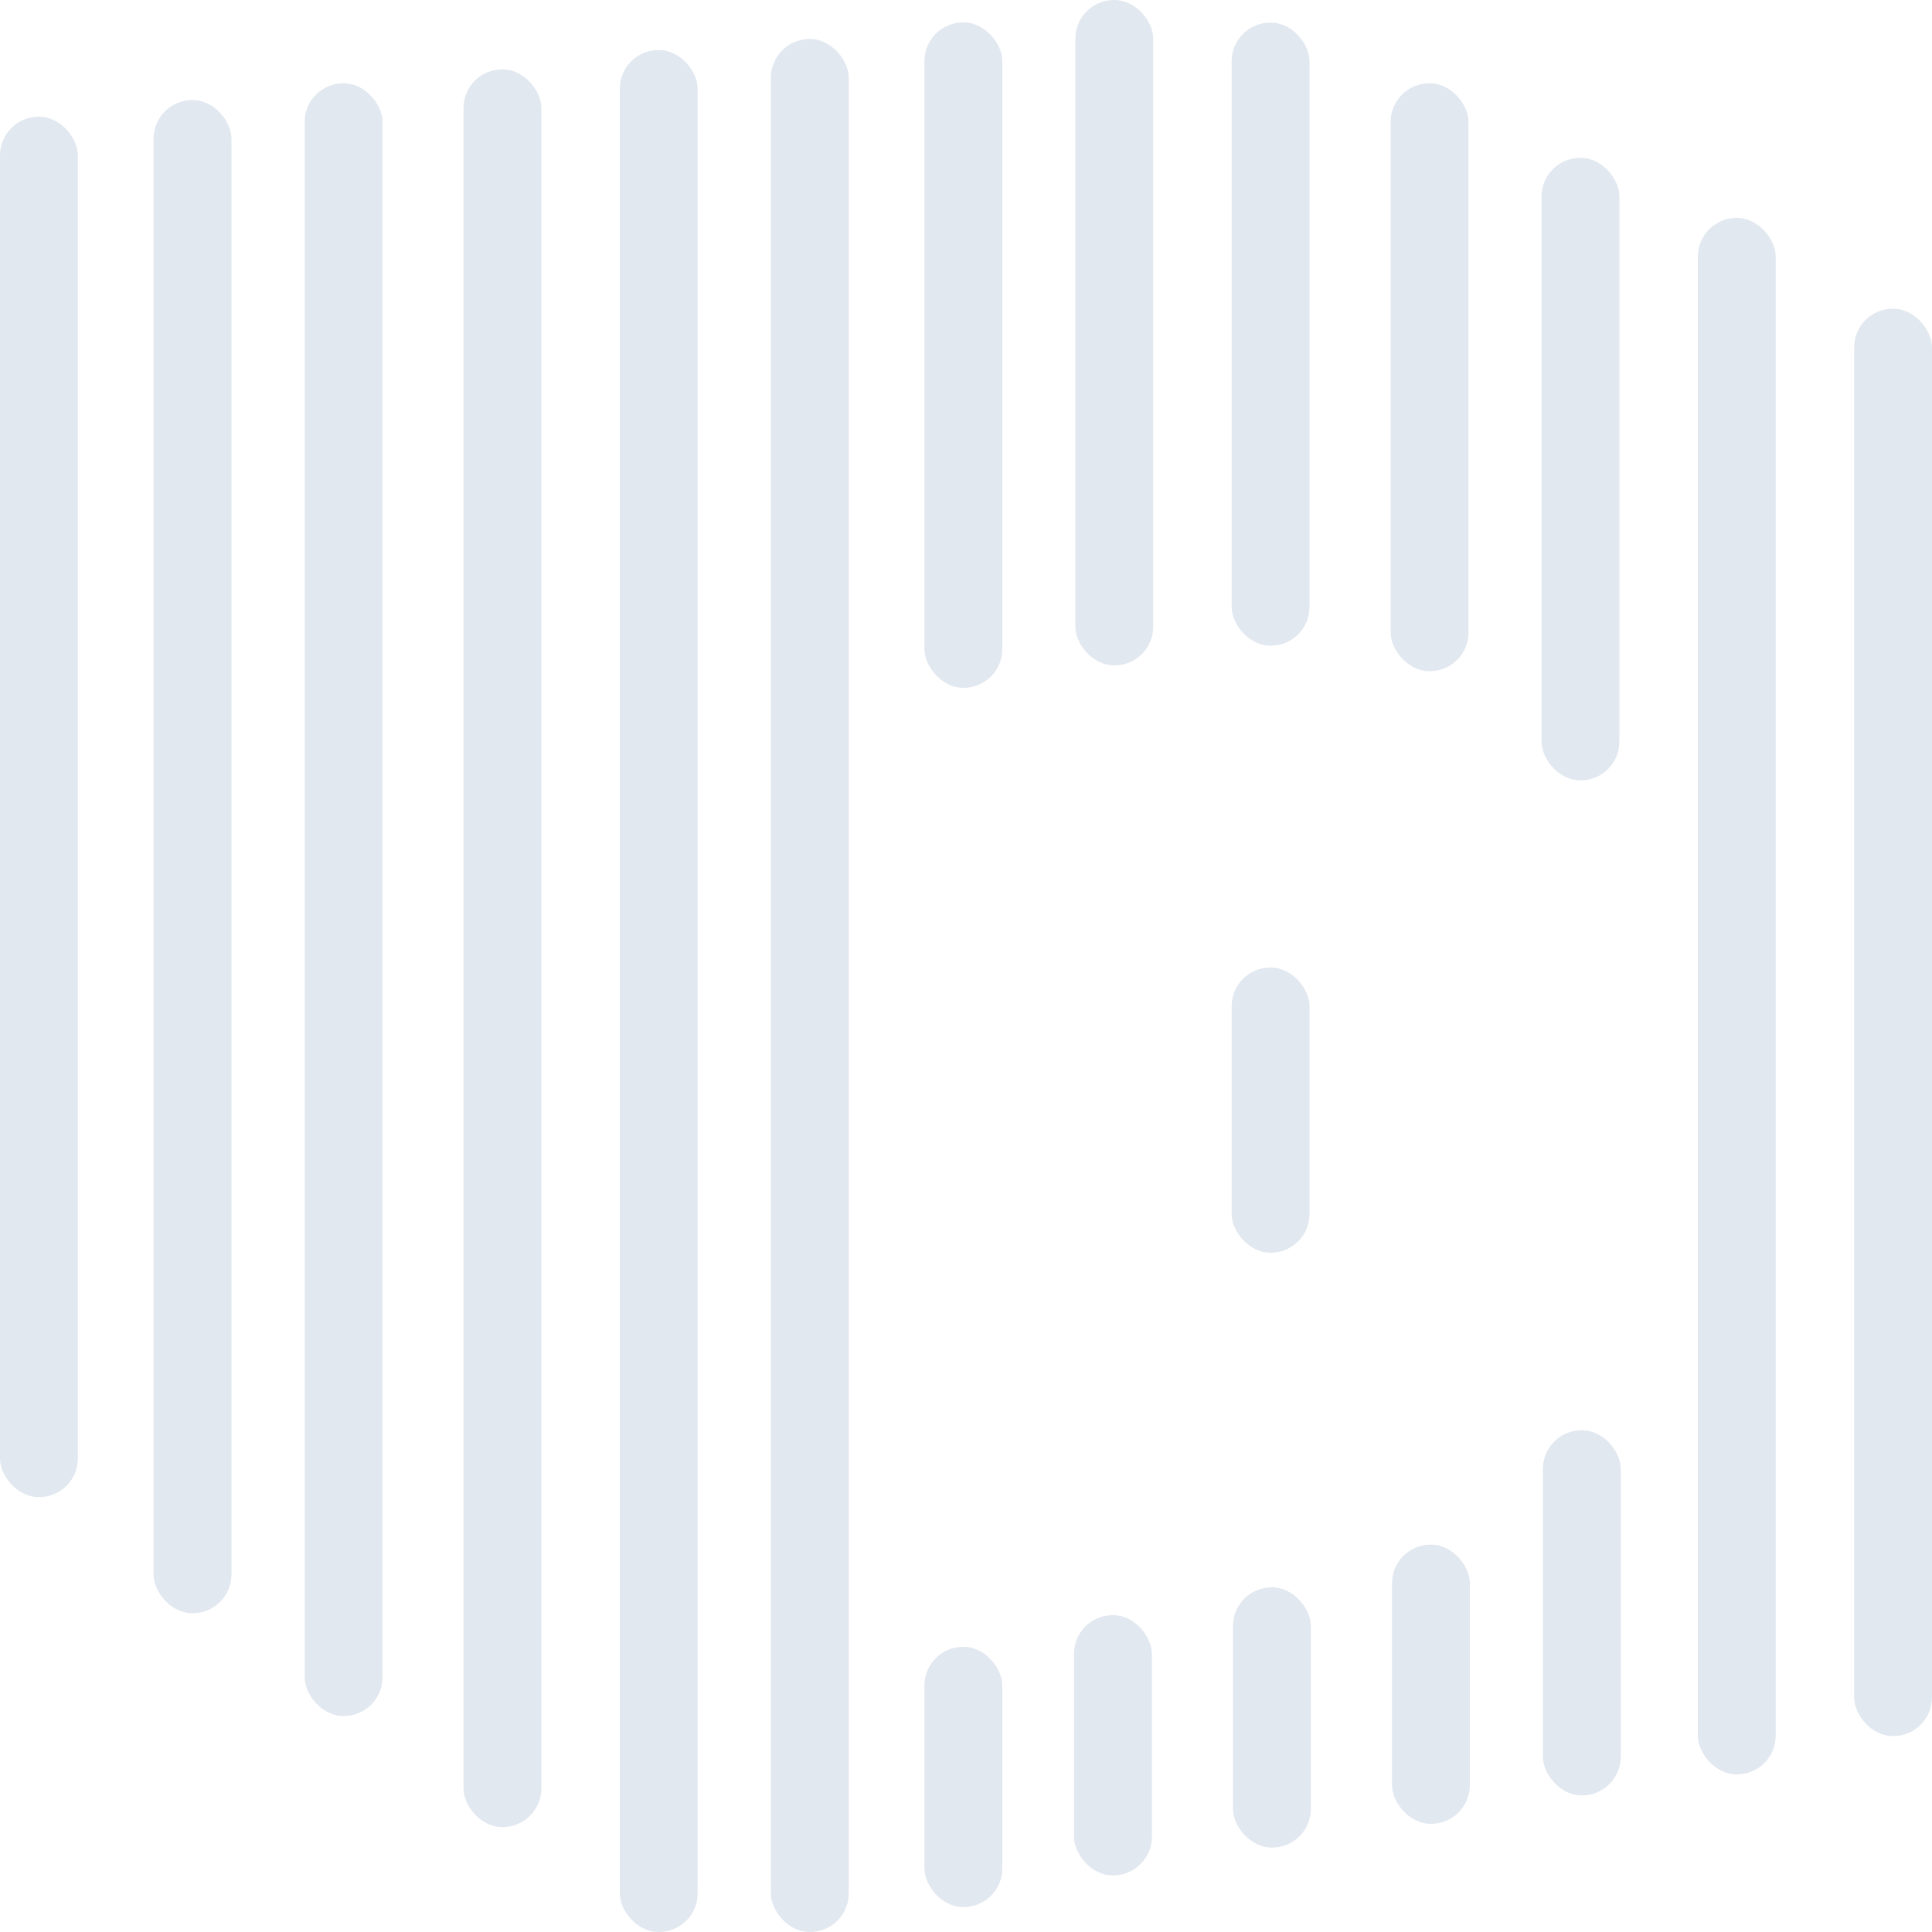 <svg xmlns="http://www.w3.org/2000/svg" viewBox="0 0 100 100"><defs><style>.cls-1{fill:#e2e8f0;}</style></defs><g id="Layer_2" data-name="Layer 2"><g id="Layer_1-2" data-name="Layer 1"><rect class="cls-1" y="6.04" width="4.03" height="71.45" rx="2"/><rect class="cls-1" x="7.95" y="5.18" width="4.03" height="78.32" rx="2"/><rect class="cls-1" x="15.77" y="4.31" width="4.03" height="84.51" rx="2"/><rect class="cls-1" x="23.99" y="3.59" width="4.03" height="90.98" rx="2"/><rect class="cls-1" x="32.08" y="2.59" width="4.03" height="97.41" rx="2"/><rect class="cls-1" x="39.9" y="2.02" width="4.03" height="97.98" rx="2"/><rect class="cls-1" x="47.85" y="1.16" width="4.03" height="34.44" rx="2"/><rect class="cls-1" x="55.66" width="4.03" height="34.44" rx="2"/><rect class="cls-1" x="63.75" y="1.17" width="4.03" height="32.25" rx="2"/><rect class="cls-1" x="71.98" y="4.31" width="4.03" height="30.43" rx="2"/><rect class="cls-1" x="79.79" y="8.17" width="4.03" height="32.22" rx="2"/><rect class="cls-1" x="87.88" y="11.28" width="4.03" height="80.56" rx="2"/><rect class="cls-1" x="95.97" y="15.98" width="4.03" height="73.88" rx="2"/><rect class="cls-1" x="63.75" y="50.08" width="4.03" height="14.76" rx="2"/><rect class="cls-1" x="47.85" y="85.24" width="4.03" height="13.47" rx="2"/><rect class="cls-1" x="55.59" y="83.6" width="4.03" height="13.47" rx="2"/><rect class="cls-1" x="63.82" y="82.16" width="4.03" height="13.47" rx="2"/><rect class="cls-1" x="72.05" y="79.95" width="4.03" height="14.45" rx="2"/><rect class="cls-1" x="79.86" y="74.03" width="4.03" height="18.9" rx="2"/></g></g></svg>
